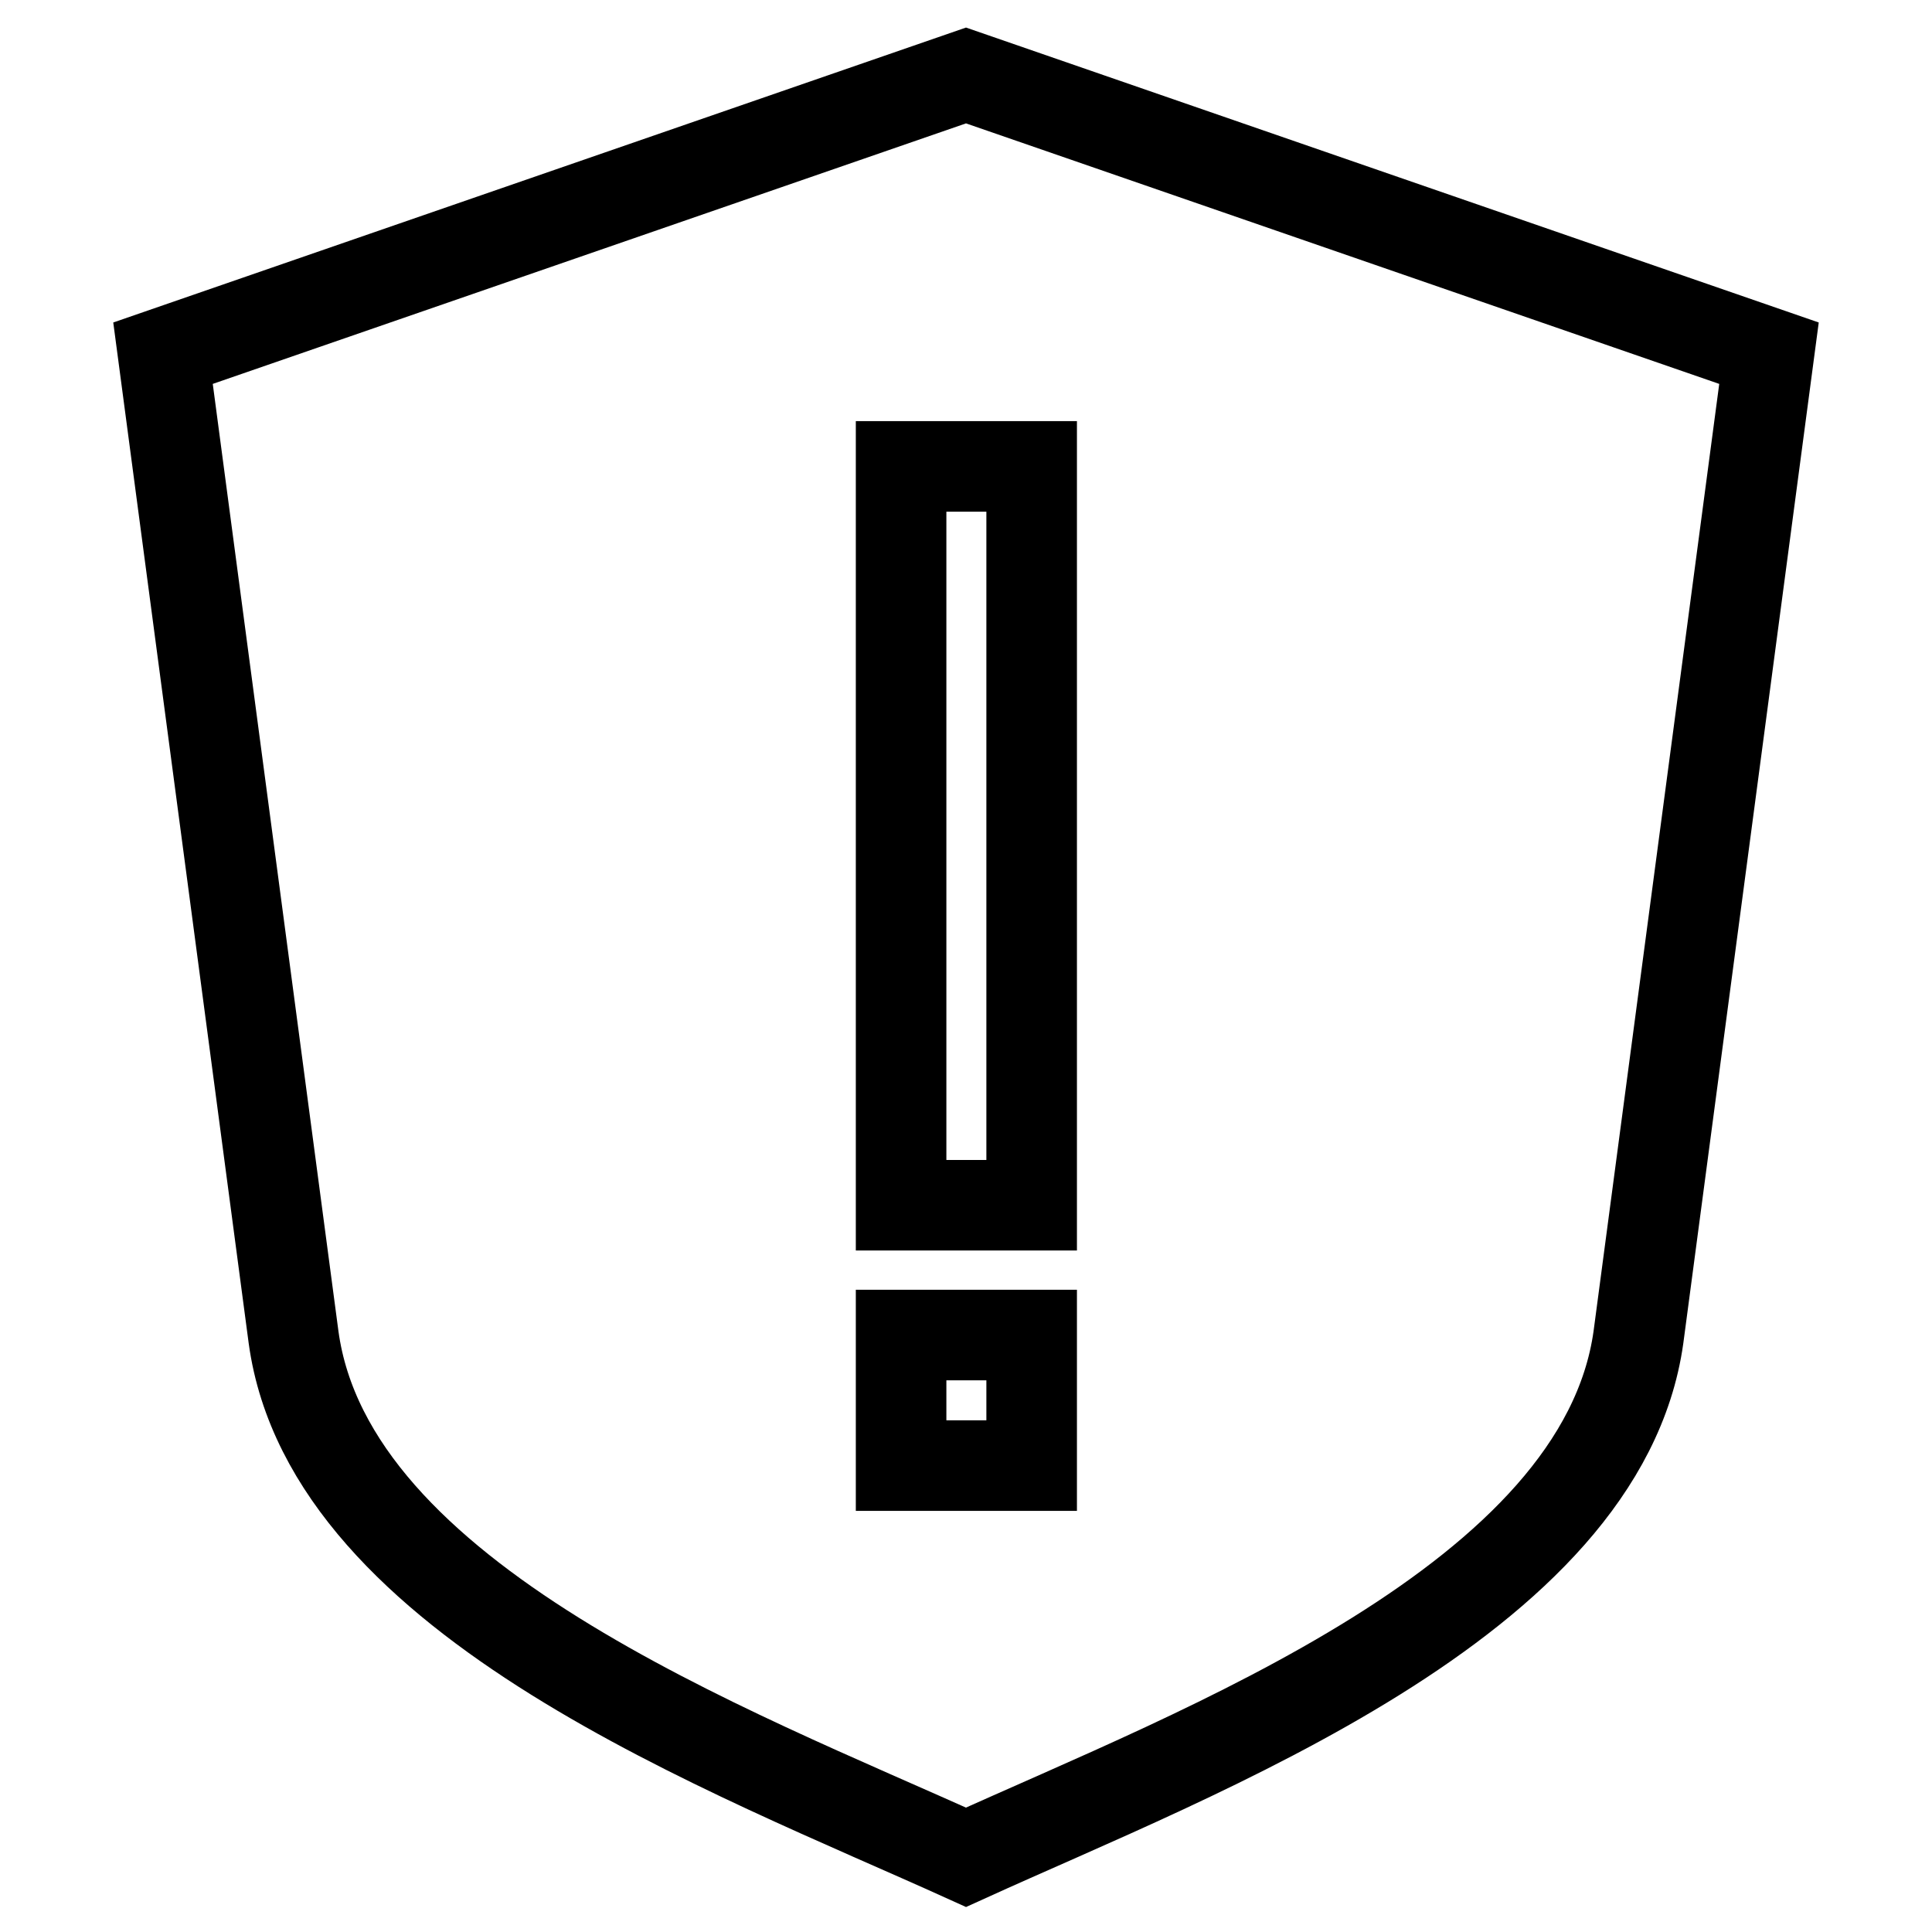<?xml version="1.0" encoding="utf-8"?>
<!-- Svg Vector Icons : http://www.onlinewebfonts.com/icon -->
<!DOCTYPE svg PUBLIC "-//W3C//DTD SVG 1.1//EN" "http://www.w3.org/Graphics/SVG/1.1/DTD/svg11.dtd">
<svg version="1.1" xmlns="http://www.w3.org/2000/svg" xmlns:xlink="http://www.w3.org/1999/xlink" x="0px" y="0px" viewBox="0 0 256 256" enable-background="new 0 0 256 256" xml:space="preserve">
<g> <path stroke-width="12" fill-opacity="0" stroke="#000000"  d="M128,10l106.4,36.8l-17.3,130.4c-4.9,34.9-58.1,54.8-89.1,68.9c-31.1-14.1-84.3-33.9-89.1-68.9L21.6,46.8 L128,10z M119.4,61.8v97.9h17.3V61.8H119.4z M119.4,176.9v17.3h17.3v-17.3H119.4L119.4,176.9z"/></g>
</svg>